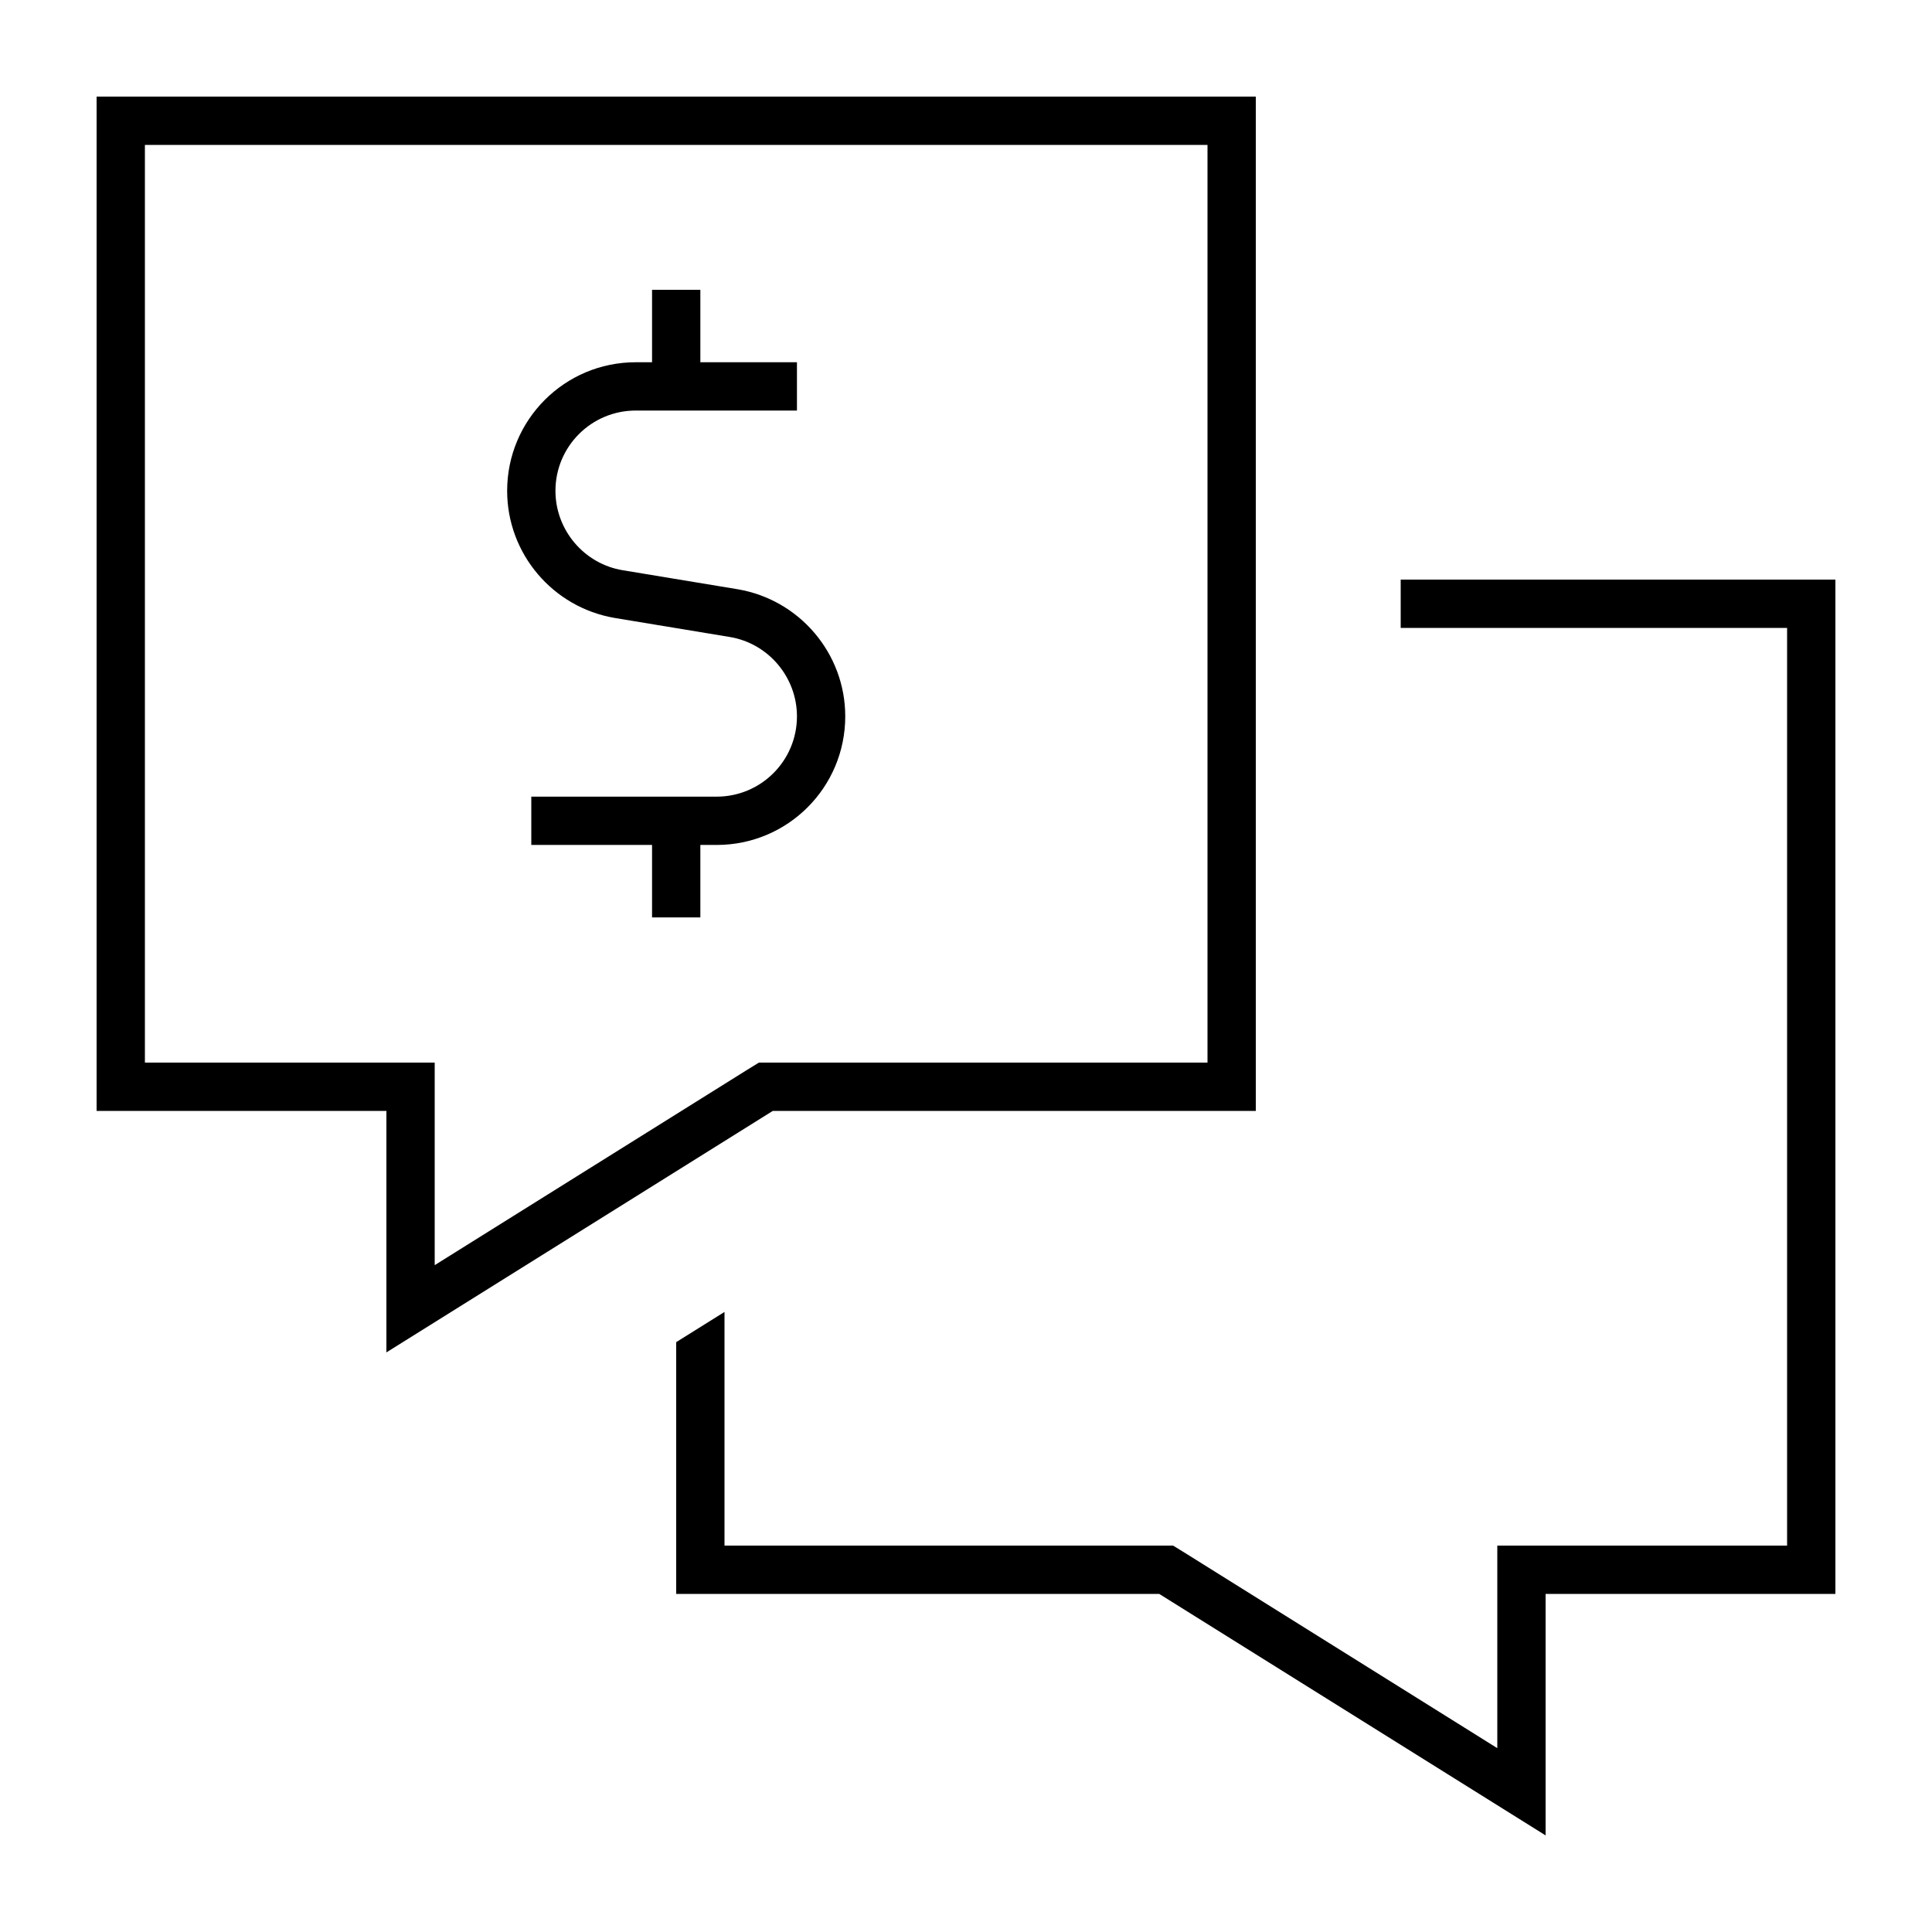 <svg xmlns="http://www.w3.org/2000/svg" viewBox="0 0 640 640"><!--! Font Awesome Pro 7.1.0 by @fontawesome - https://fontawesome.com License - https://fontawesome.com/license (Commercial License) Copyright 2025 Fonticons, Inc. --><path fill="currentColor" d="M112 368L128 368L128 448L256 368L416 368L416 32L32 32L32 368L112 368zM48 352L48 48L400 48L400 352L251.4 352L247.5 354.4L144 419.1L144 352L48 352zM224 512L224 528L384 528L512 608L512 528L608 528L608 192L464 192L464 208L592 208L592 512L496 512L496 579.1L392.5 514.4L388.6 512L240 512L240 434.6L224 444.6L224 512zM232 96L216 96L216 120L210.6 120C187 120 168 139.1 168 162.6C168 183.4 183.1 201.2 203.6 204.7L241.7 211C254.5 213.1 264 224.3 264 237.3C264 252 252.1 263.9 237.4 263.9L176 263.9L176 279.9L216 279.9L216 303.9L232 303.9L232 279.9L237.4 279.9C261 279.9 280 260.8 280 237.3C280 216.5 264.9 198.7 244.4 195.2L206.3 188.9C193.5 186.8 184 175.6 184 162.6C184 147.9 195.9 136 210.6 136L264 136L264 120L232 120L232 96z"/></svg>